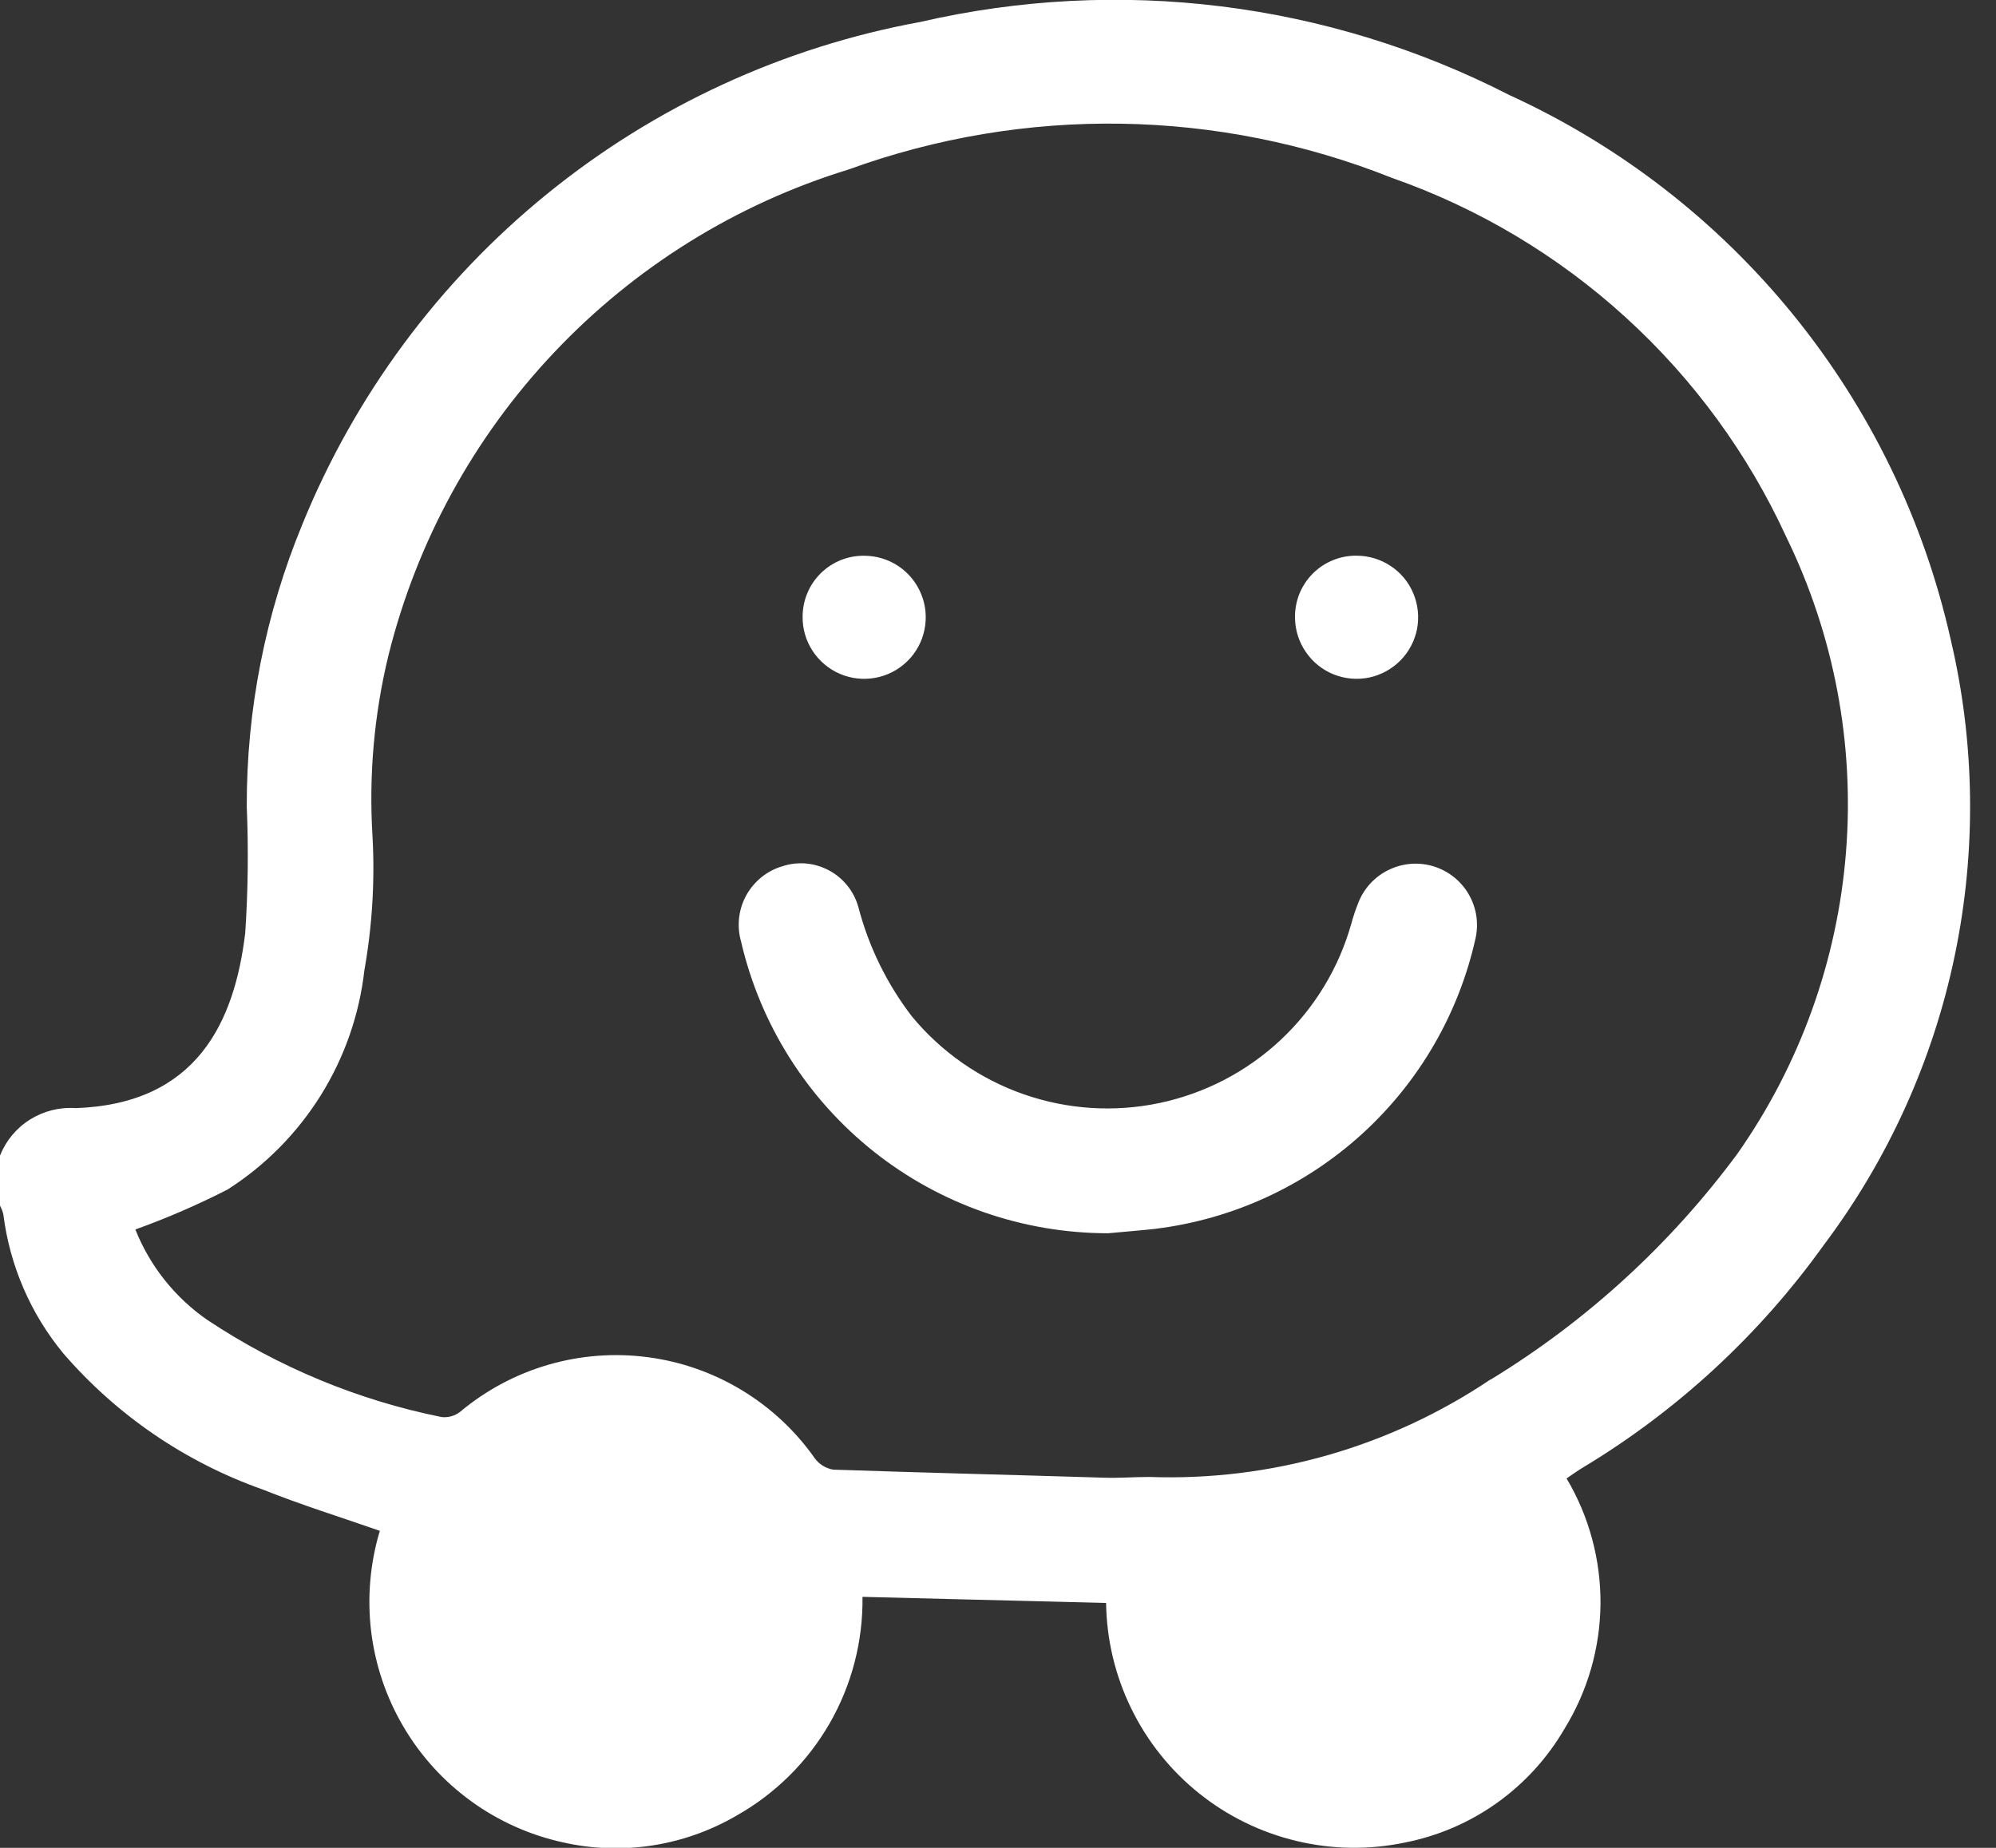 <svg width="27" height="25" viewBox="0 0 27 25" fill="none" xmlns="http://www.w3.org/2000/svg">
<rect x="0" y="0" width="27" height="25" fill="#333333" stroke="none"/>
<g clip-path="url(#clip0_1685_6523)">
<path d="M0 15.634C0.08 15.433 0.222 15.262 0.405 15.147C0.589 15.032 0.804 14.977 1.02 14.992C2.663 14.937 3.171 13.829 3.317 12.625C3.355 12.056 3.362 11.485 3.338 10.915C3.334 9.603 3.59 8.304 4.091 7.091C4.801 5.348 5.939 3.811 7.4 2.624C8.861 1.436 10.597 0.636 12.449 0.297C15.139 -0.324 17.961 0.027 20.417 1.286C21.911 1.969 23.226 2.988 24.261 4.263C25.296 5.539 26.023 7.036 26.384 8.638C26.718 10.048 26.737 11.514 26.441 12.933C26.145 14.352 25.54 15.688 24.669 16.846C23.798 18.062 22.687 19.088 21.405 19.859C21.339 19.899 21.276 19.944 21.191 20.002C21.496 20.515 21.654 21.102 21.65 21.699C21.645 22.296 21.476 22.881 21.163 23.389C20.933 23.785 20.621 24.127 20.248 24.393C19.875 24.659 19.45 24.841 19 24.929C18.515 25.03 18.015 25.022 17.534 24.906C17.052 24.79 16.603 24.57 16.217 24.26C15.831 23.95 15.519 23.559 15.302 23.114C15.085 22.669 14.969 22.182 14.962 21.687L11.667 21.604C11.675 22.204 11.522 22.795 11.223 23.315C10.924 23.835 10.49 24.266 9.968 24.561C9.257 24.977 8.414 25.108 7.611 24.925C7.163 24.826 6.74 24.636 6.369 24.366C5.998 24.096 5.687 23.753 5.455 23.357C5.223 22.962 5.075 22.523 5.02 22.067C4.966 21.612 5.006 21.15 5.138 20.711C4.609 20.526 4.073 20.36 3.554 20.152C2.51 19.783 1.581 19.149 0.857 18.311C0.413 17.774 0.132 17.121 0.045 16.429C0.035 16.388 0.02 16.349 0 16.311L0 15.635M20.162 18.666C21.464 17.872 22.599 16.832 23.505 15.605C24.349 14.401 24.855 12.993 24.971 11.527C25.087 10.061 24.809 8.591 24.165 7.269C23.648 6.141 22.908 5.129 21.991 4.294C21.074 3.458 19.998 2.816 18.827 2.406C16.473 1.468 13.857 1.428 11.476 2.294C9.959 2.76 8.589 3.612 7.499 4.765C6.408 5.917 5.635 7.333 5.253 8.873C5.06 9.672 4.988 10.495 5.039 11.315C5.072 11.921 5.035 12.529 4.929 13.127C4.861 13.728 4.659 14.306 4.339 14.819C4.019 15.332 3.588 15.768 3.079 16.093C2.675 16.3 2.258 16.48 1.831 16.634C2.028 17.129 2.367 17.555 2.805 17.858C3.766 18.497 4.843 18.944 5.975 19.172C6.064 19.181 6.154 19.156 6.225 19.1C6.574 18.808 6.98 18.591 7.417 18.464C7.854 18.337 8.312 18.302 8.764 18.362C9.215 18.421 9.649 18.574 10.038 18.81C10.427 19.046 10.763 19.36 11.024 19.733C11.084 19.813 11.172 19.866 11.27 19.883C12.491 19.925 13.711 19.954 14.932 19.992C15.136 19.999 15.34 19.982 15.544 19.982C17.184 20.041 18.8 19.579 20.162 18.663M15.636 16.624C16.675 16.495 17.649 16.047 18.423 15.343C19.198 14.638 19.735 13.711 19.961 12.689C20.005 12.484 19.97 12.27 19.862 12.09C19.755 11.91 19.583 11.777 19.382 11.718C19.18 11.659 18.964 11.679 18.777 11.773C18.589 11.866 18.444 12.027 18.37 12.224C18.335 12.312 18.305 12.402 18.28 12.494C18.111 13.097 17.78 13.642 17.323 14.07C16.866 14.498 16.301 14.792 15.689 14.922C15.076 15.052 14.44 15.011 13.849 14.805C13.258 14.599 12.735 14.235 12.336 13.752C11.998 13.312 11.751 12.809 11.611 12.271C11.582 12.167 11.532 12.069 11.464 11.984C11.396 11.899 11.312 11.828 11.216 11.777C11.12 11.725 11.015 11.693 10.907 11.683C10.799 11.673 10.689 11.685 10.586 11.719C10.482 11.749 10.384 11.8 10.3 11.868C10.216 11.937 10.145 12.021 10.093 12.116C10.041 12.211 10.009 12.316 9.997 12.424C9.986 12.532 9.996 12.641 10.026 12.745C10.287 13.866 10.92 14.865 11.821 15.581C12.722 16.296 13.839 16.685 14.99 16.685C15.204 16.665 15.419 16.648 15.633 16.625M10.857 8.336C10.854 8.502 10.9 8.664 10.99 8.803C11.08 8.942 11.209 9.051 11.36 9.116C11.512 9.182 11.68 9.2 11.842 9.17C12.005 9.14 12.155 9.062 12.273 8.946C12.391 8.831 12.472 8.683 12.505 8.521C12.539 8.359 12.524 8.191 12.461 8.038C12.399 7.885 12.293 7.754 12.156 7.661C12.019 7.569 11.857 7.519 11.692 7.519C11.584 7.517 11.476 7.537 11.375 7.577C11.274 7.618 11.182 7.678 11.104 7.754C11.027 7.83 10.965 7.92 10.923 8.02C10.88 8.12 10.858 8.228 10.857 8.336ZM18.349 7.518C18.238 7.517 18.128 7.538 18.026 7.581C17.924 7.623 17.831 7.686 17.753 7.765C17.676 7.844 17.615 7.938 17.574 8.041C17.534 8.145 17.515 8.255 17.518 8.366C17.521 8.53 17.572 8.689 17.666 8.824C17.759 8.959 17.89 9.064 18.043 9.125C18.195 9.185 18.362 9.2 18.523 9.166C18.683 9.132 18.83 9.051 18.945 8.934C19.06 8.817 19.138 8.668 19.169 8.507C19.199 8.346 19.182 8.179 19.118 8.028C19.055 7.876 18.948 7.747 18.811 7.657C18.674 7.566 18.513 7.518 18.349 7.518Z" fill="white"/>
</g>
<defs>
<clipPath id="clip0_1685_6523">
<rect width="26.651" height="25" fill="white"/>
</clipPath>
</defs>
</svg>
